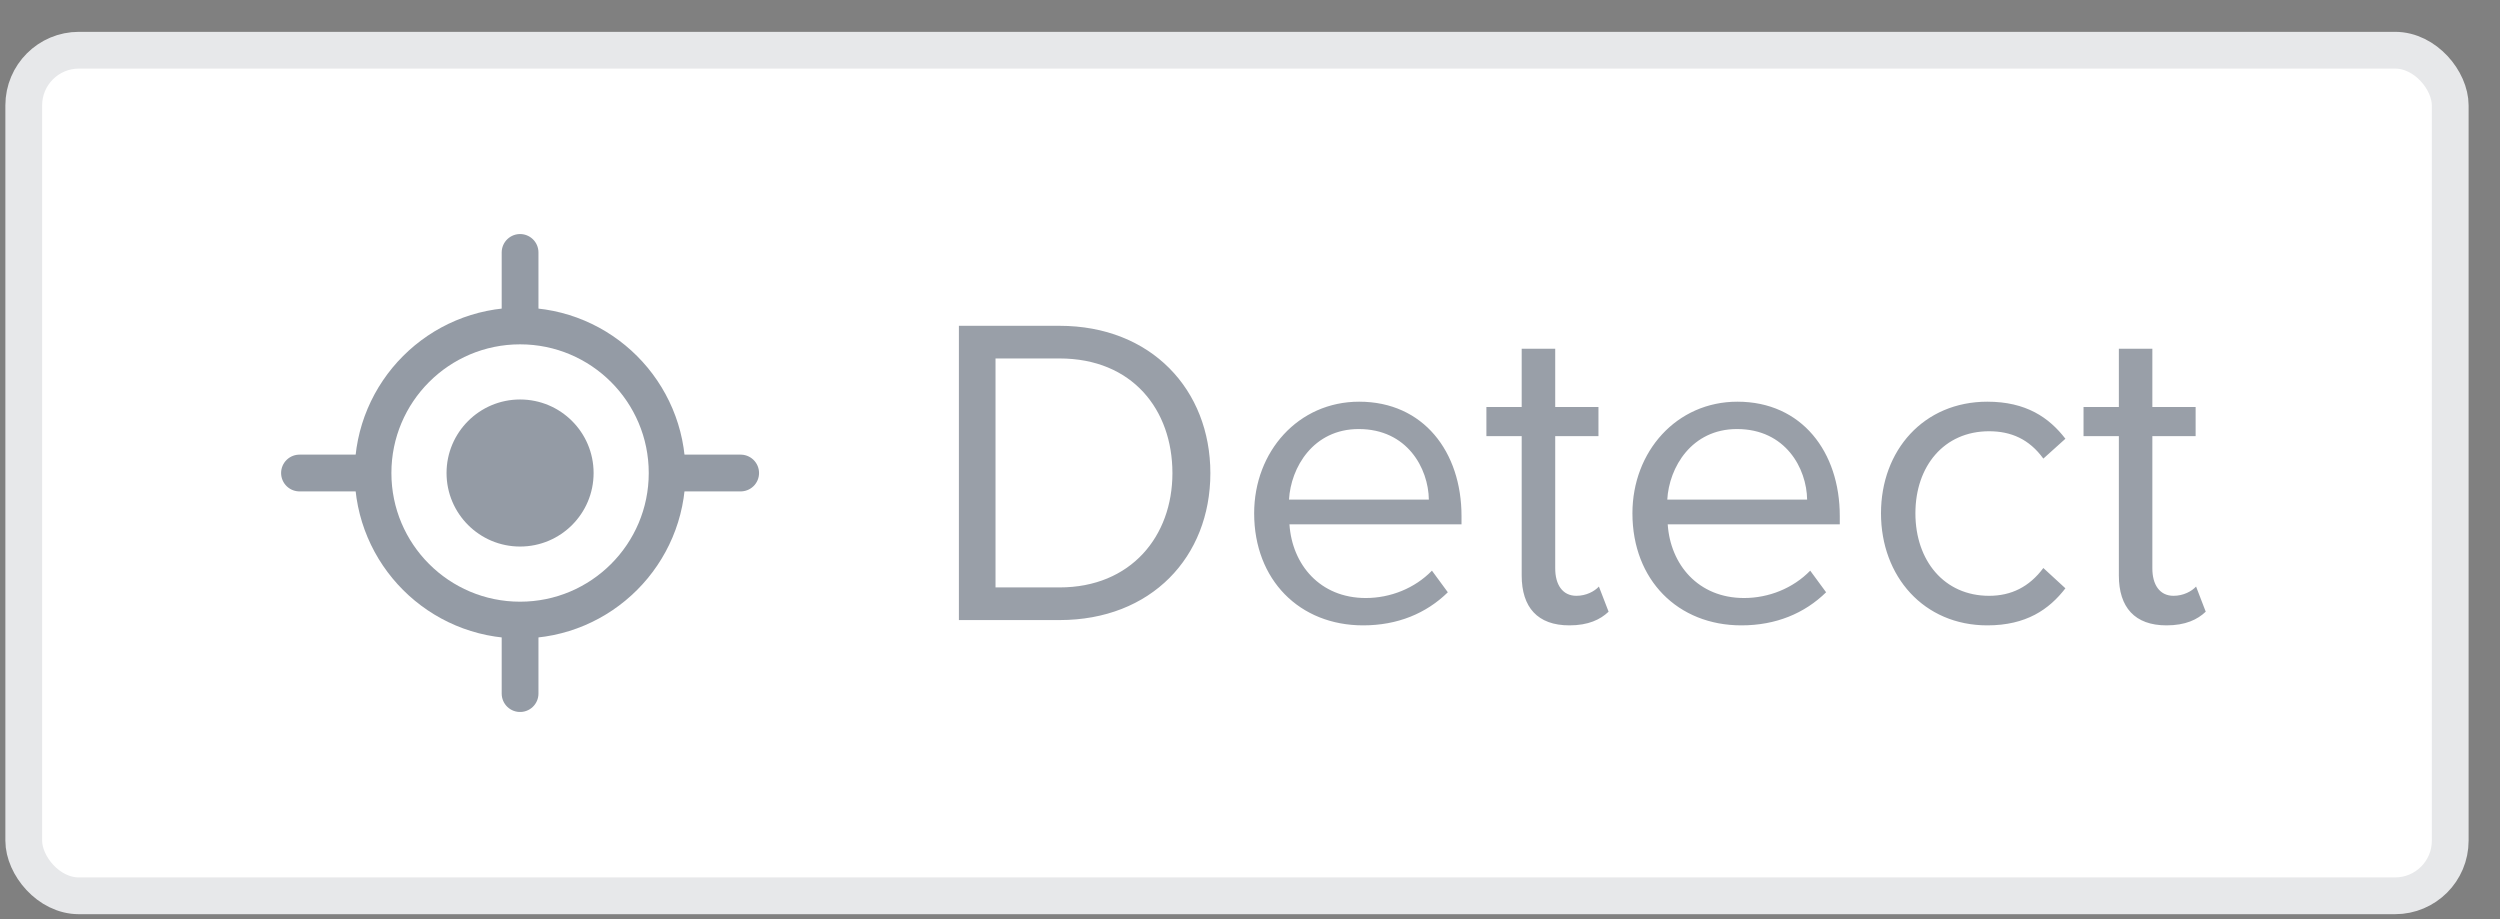 <svg width="68" height="25" viewBox="0 0 68 25" fill="none" xmlns="http://www.w3.org/2000/svg">
<rect x="0" y="0" width="68" height="25" fill="#808080" stroke="none"/>
<rect x="0.646" y="1.366" width="66" height="23" rx="1.5" fill="white" stroke="#E7E8EA"/>
<path opacity="0.502" d="M28.818 16.866C31.314 16.866 32.922 15.15 32.922 12.87C32.922 10.602 31.314 8.862 28.818 8.862H26.082V16.866H28.818ZM28.818 15.978H27.078V9.75H28.818C30.798 9.75 31.89 11.142 31.89 12.87C31.89 14.586 30.762 15.978 28.818 15.978ZM37.077 17.01C38.013 17.01 38.793 16.686 39.381 16.11L38.949 15.522C38.481 16.002 37.821 16.266 37.149 16.266C35.901 16.266 35.145 15.354 35.073 14.262H39.753V14.034C39.753 12.294 38.721 10.926 36.969 10.926C35.313 10.926 34.113 12.282 34.113 13.962C34.113 15.774 35.349 17.01 37.077 17.01ZM38.865 13.59H35.061C35.109 12.714 35.721 11.67 36.957 11.67C38.277 11.67 38.853 12.738 38.865 13.59ZM42.686 17.01C43.202 17.01 43.526 16.854 43.754 16.638L43.49 15.954C43.37 16.086 43.142 16.206 42.878 16.206C42.494 16.206 42.302 15.894 42.302 15.462V11.862H43.478V11.07H42.302V9.486H41.39V11.07H40.43V11.862H41.39V15.654C41.39 16.518 41.822 17.01 42.686 17.01ZM47.366 17.01C48.302 17.01 49.082 16.686 49.67 16.11L49.238 15.522C48.77 16.002 48.11 16.266 47.438 16.266C46.19 16.266 45.434 15.354 45.362 14.262H50.042V14.034C50.042 12.294 49.01 10.926 47.258 10.926C45.602 10.926 44.402 12.282 44.402 13.962C44.402 15.774 45.638 17.01 47.366 17.01ZM49.154 13.59H45.35C45.398 12.714 46.01 11.67 47.246 11.67C48.566 11.67 49.142 12.738 49.154 13.59ZM54.055 17.01C55.111 17.01 55.735 16.578 56.179 16.002L55.579 15.45C55.195 15.966 54.703 16.206 54.103 16.206C52.879 16.206 52.099 15.246 52.099 13.962C52.099 12.678 52.879 11.73 54.103 11.73C54.703 11.73 55.195 11.946 55.579 12.474L56.179 11.934C55.735 11.358 55.111 10.926 54.055 10.926C52.327 10.926 51.163 12.246 51.163 13.962C51.163 15.678 52.327 17.01 54.055 17.01ZM58.928 17.01C59.444 17.01 59.769 16.854 59.996 16.638L59.733 15.954C59.612 16.086 59.385 16.206 59.12 16.206C58.736 16.206 58.544 15.894 58.544 15.462V11.862H59.721V11.07H58.544V9.486H57.633V11.07H56.672V11.862H57.633V15.654C57.633 16.518 58.065 17.01 58.928 17.01Z" fill="#354052"/>
<path fill-rule="evenodd" clip-rule="evenodd" d="M14.146 16.866C16.355 16.866 18.146 15.075 18.146 12.866C18.146 10.657 16.355 8.866 14.146 8.866C11.937 8.866 10.146 10.657 10.146 12.866C10.146 15.075 11.937 16.866 14.146 16.866Z" stroke="#949BA5" stroke-linecap="round" stroke-linejoin="round"/>
<path fill-rule="evenodd" clip-rule="evenodd" d="M14.146 14.866C15.251 14.866 16.146 13.971 16.146 12.866C16.146 11.762 15.251 10.866 14.146 10.866C13.042 10.866 12.146 11.762 12.146 12.866C12.146 13.971 13.042 14.866 14.146 14.866Z" fill="#949BA5"/>
<path d="M20.146 12.866H18.546" stroke="#949BA5" stroke-linecap="round" stroke-linejoin="round"/>
<path d="M9.746 12.866H8.146" stroke="#949BA5" stroke-linecap="round" stroke-linejoin="round"/>
<path d="M14.146 8.466V6.866" stroke="#949BA5" stroke-linecap="round" stroke-linejoin="round"/>
<path d="M14.146 18.866V17.266" stroke="#949BA5" stroke-linecap="round" stroke-linejoin="round"/>
</svg>
